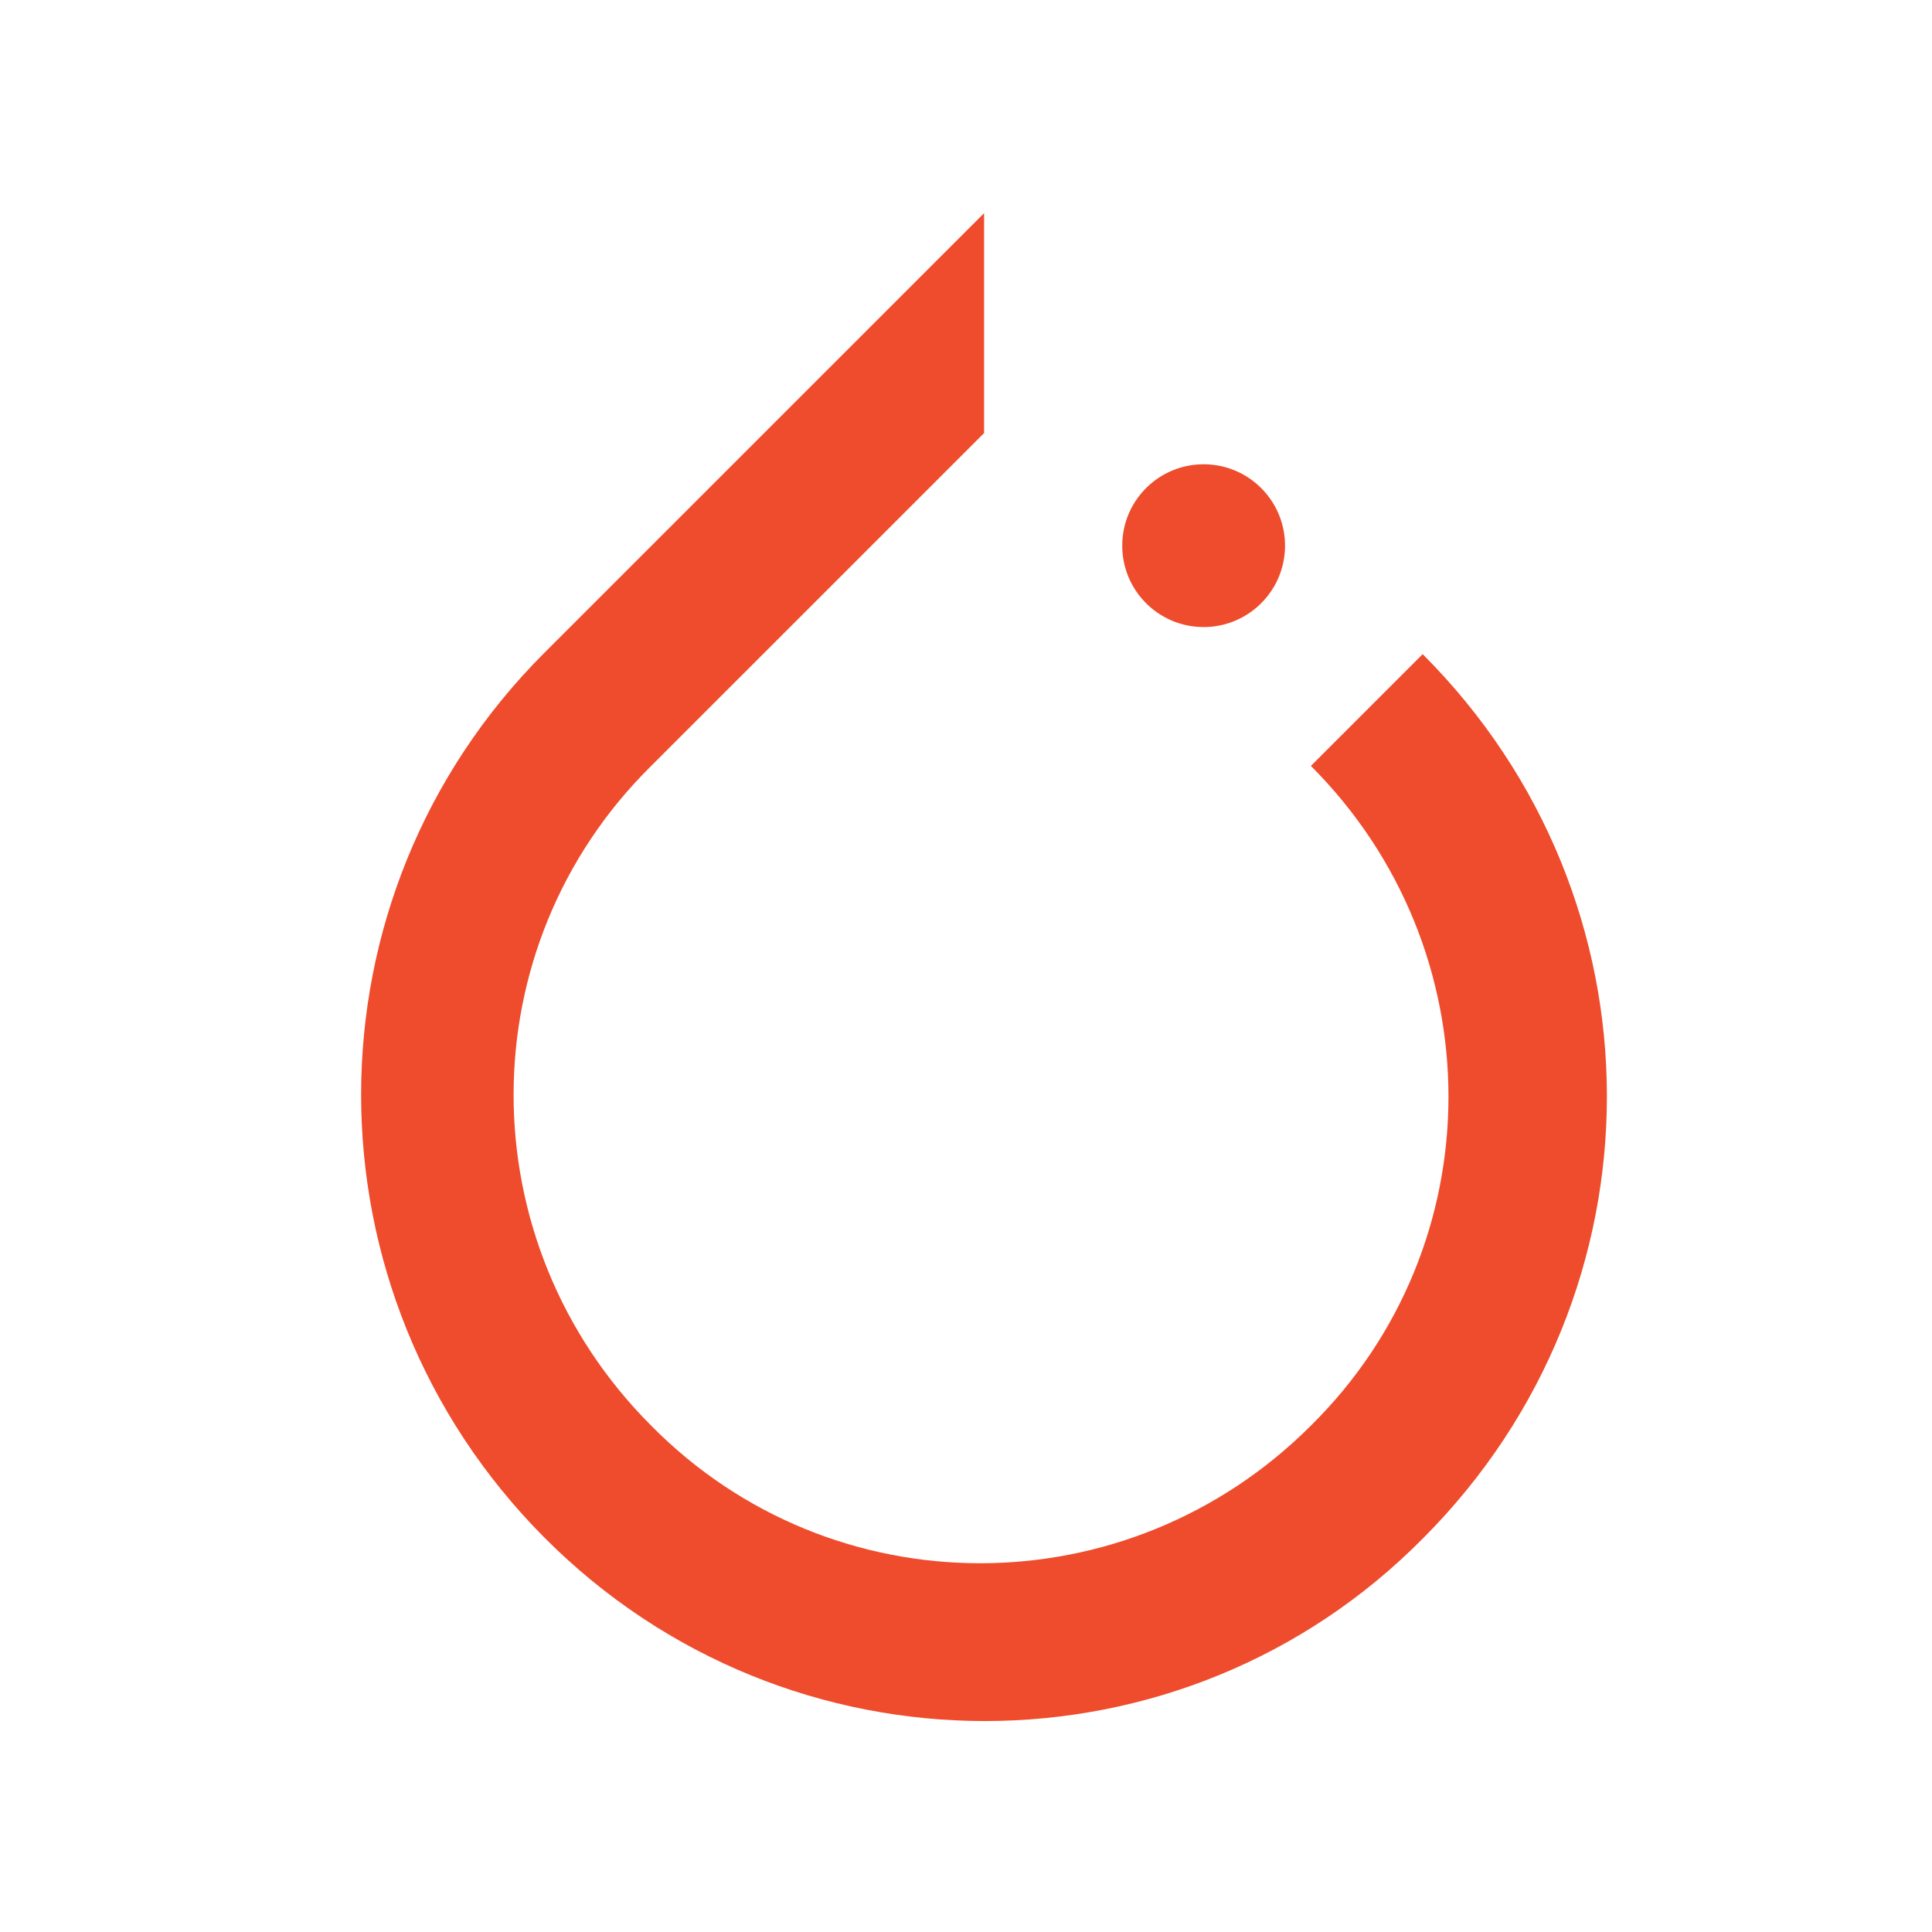 <svg width="41" height="41" viewBox="0 0 41 41" fill="none" xmlns="http://www.w3.org/2000/svg">
<path d="M30.191 13.882L27.819 16.254C31.712 20.148 31.712 26.413 27.819 30.254C23.926 34.148 17.661 34.148 13.819 30.254C9.926 26.361 9.926 20.096 13.819 16.254L20.884 9.19V4.523L11.55 13.856C6.368 19.039 6.368 27.418 11.55 32.627C16.733 37.835 25.112 37.809 30.217 32.627C35.4 27.418 35.4 19.09 30.191 13.882Z" fill="#EE4C2C"/>
<path d="M27.27 11.612C27.288 10.658 26.529 9.87 25.575 9.853C24.621 9.835 23.833 10.594 23.816 11.548C23.798 12.502 24.557 13.289 25.511 13.307C26.465 13.324 27.252 12.566 27.27 11.612Z" fill="#EE4C2C"/>
</svg>
